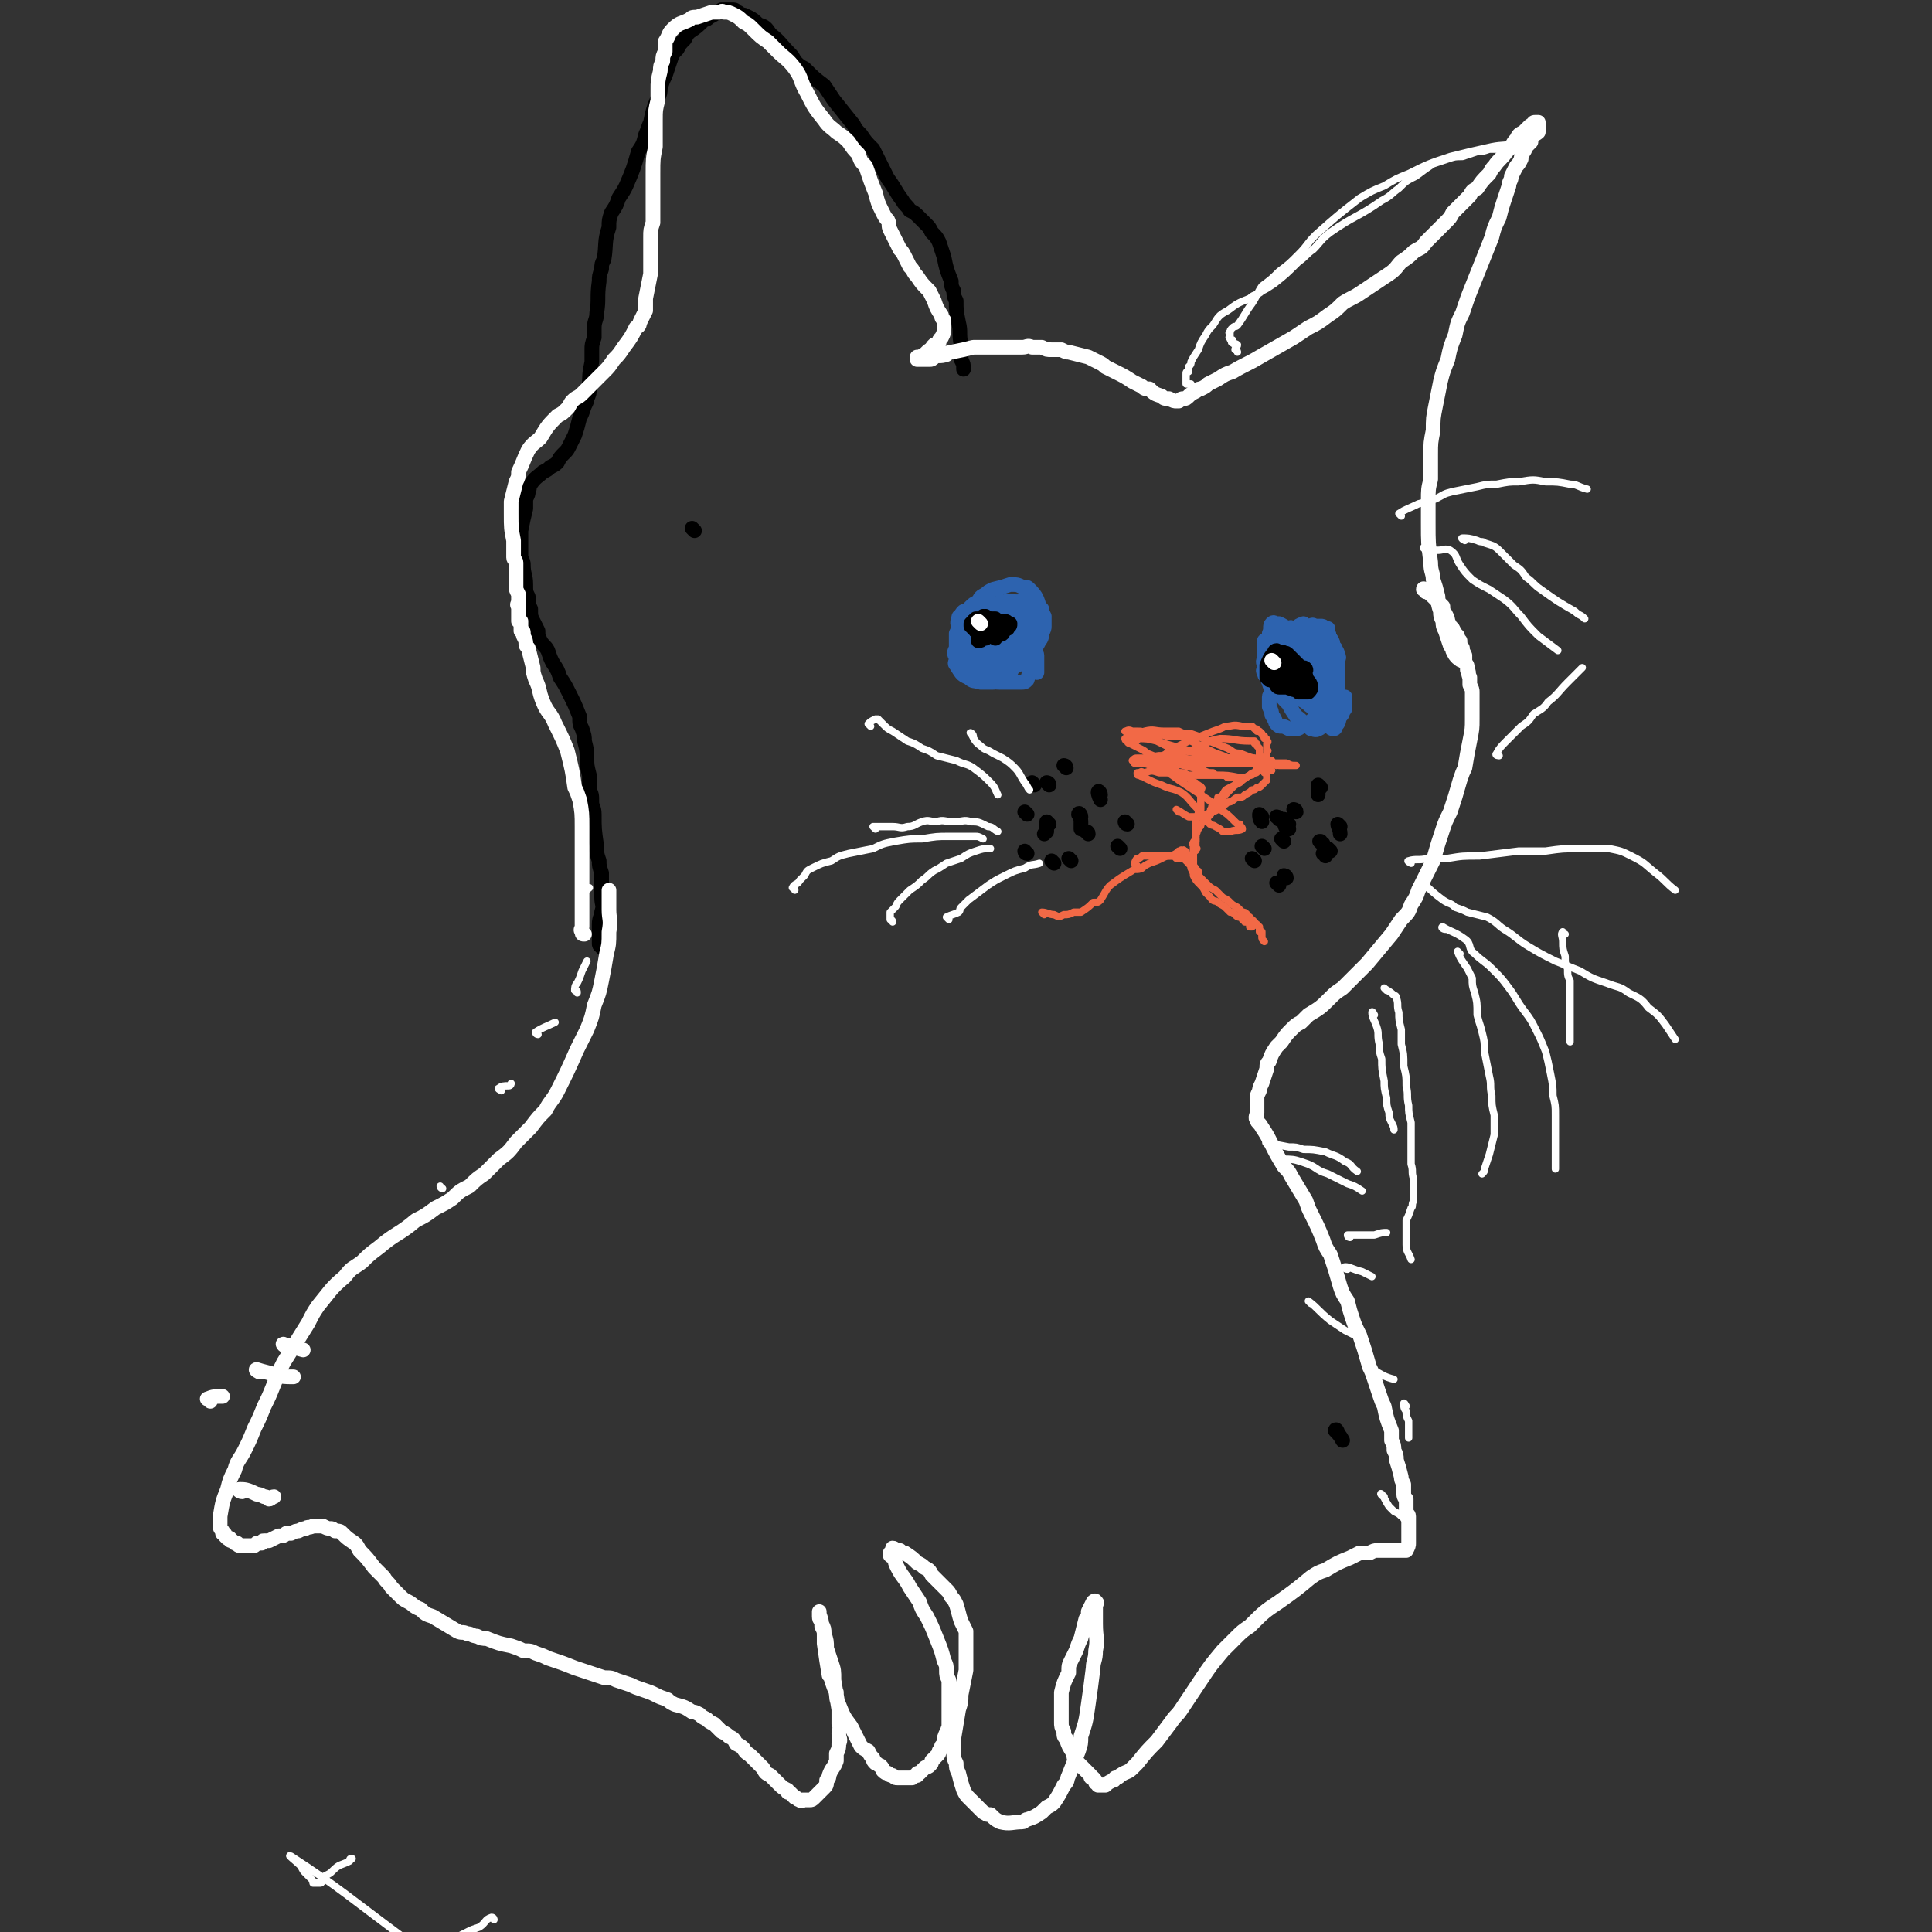 <svg viewBox='0 0 790 790' version='1.1' xmlns='http://www.w3.org/2000/svg' xmlns:xlink='http://www.w3.org/1999/xlink'><rect x="0" y="0" width="790" height="790" fill="#333333" stroke="none"/><g fill='none' stroke='#000000' stroke-width='6' stroke-linecap='round' stroke-linejoin='round'><path d='M547,586c0,-1 -1,-2 -1,-1 1,1 2,2 3,4 '/><path d='M247,388c0,0 -1,0 -1,-1 -1,0 -1,-1 -1,-1 0,-1 0,-1 0,-1 0,-1 0,-1 0,-1 0,-1 0,-1 0,-2 0,-1 0,-1 0,-2 0,-1 0,-1 0,-2 0,-3 1,-3 1,-5 1,-3 0,-3 0,-6 0,-2 0,-2 0,-5 0,-3 0,-3 0,-5 -1,-3 -1,-3 -1,-5 -1,-3 -1,-3 -1,-6 -1,-7 -1,-7 -1,-13 0,-3 -1,-3 -1,-5 0,-3 0,-3 -1,-5 0,-3 0,-3 0,-6 -1,-4 -1,-4 -1,-7 0,-3 0,-3 -1,-7 0,-2 0,-2 -1,-5 -1,-2 -1,-2 -1,-5 -2,-5 -2,-5 -4,-9 -2,-4 -2,-4 -4,-7 -1,-3 -1,-3 -3,-6 -1,-2 -1,-2 -2,-5 -1,-2 -2,-2 -3,-4 -1,-2 -1,-2 -1,-4 -1,-2 -1,-2 -2,-4 -1,-2 -1,-2 -1,-5 -1,-2 -1,-2 -1,-5 -1,-2 -1,-2 -1,-5 0,-4 -1,-4 -1,-8 0,-1 0,-1 -1,-3 0,-2 0,-2 0,-5 0,-1 0,-1 0,-3 0,-2 0,-2 0,-3 1,-5 1,-5 2,-9 0,-2 0,-2 0,-4 1,-2 1,-2 1,-3 1,-2 0,-2 1,-3 2,-3 3,-3 5,-5 2,-1 2,-1 3,-2 2,-1 2,-1 3,-2 1,-2 1,-2 3,-4 1,-1 1,-1 2,-3 1,-2 1,-2 2,-4 1,-3 1,-3 2,-7 1,-2 1,-2 2,-5 1,-2 1,-2 1,-3 1,-2 1,-2 1,-4 0,-6 0,-6 1,-11 0,-3 0,-3 0,-5 0,-2 0,-2 1,-5 0,-2 0,-2 0,-4 0,-3 1,-3 1,-6 1,-6 0,-6 1,-13 0,-2 0,-2 1,-5 0,-2 0,-2 1,-4 1,-6 0,-7 2,-13 0,-3 0,-3 1,-6 2,-3 2,-3 3,-6 2,-3 2,-3 3,-5 3,-7 3,-7 5,-14 2,-3 2,-3 3,-7 1,-2 1,-3 2,-5 1,-5 1,-5 3,-10 1,-2 1,-2 1,-4 1,-3 1,-3 2,-5 1,-3 1,-3 2,-6 1,-3 1,-3 3,-5 1,-2 1,-2 3,-4 1,-2 1,-2 2,-3 3,-2 3,-2 6,-5 1,0 1,0 2,-1 2,-1 2,-1 3,-2 1,0 1,0 2,-1 1,0 1,0 2,0 1,0 1,0 1,0 1,0 1,0 2,0 1,0 1,1 1,1 1,0 1,0 2,1 1,0 1,0 3,1 2,1 2,1 4,3 3,1 3,1 5,4 4,3 4,4 8,8 1,1 1,1 2,3 2,2 2,2 4,3 4,4 4,4 8,7 2,3 2,3 4,6 4,5 4,5 8,10 1,2 1,2 3,4 2,3 2,3 5,6 2,4 2,4 4,8 1,2 1,2 2,4 3,4 3,5 6,9 1,2 2,2 3,4 2,1 2,1 4,3 1,1 1,1 3,3 1,1 1,1 2,3 2,2 2,2 3,4 1,3 1,3 2,6 1,5 1,5 3,10 0,2 0,2 1,4 0,2 0,2 1,4 0,4 0,4 1,9 1,4 0,4 1,9 0,3 0,3 0,6 1,2 1,2 1,4 '/><path d='M284,217c0,0 -1,-1 -1,-1 '/></g>
<g fill='none' stroke='#FFFFFF' stroke-width='6' stroke-linecap='round' stroke-linejoin='round'><path d='M239,382c-1,0 -1,0 -1,-1 -1,-1 0,-1 0,-2 0,0 0,0 0,-1 0,-1 0,-1 0,-3 0,-3 0,-3 0,-5 0,-3 0,-3 0,-6 0,-3 0,-3 0,-6 0,-2 0,-2 0,-5 0,-4 0,-4 0,-7 0,-4 0,-4 0,-8 0,-5 0,-6 -1,-11 -1,-3 -1,-3 -2,-5 -1,-7 -1,-7 -3,-15 -2,-5 -2,-5 -5,-11 -2,-5 -3,-4 -5,-9 -2,-5 -1,-5 -3,-9 -1,-3 -1,-3 -1,-5 -1,-4 -1,-4 -2,-8 -1,-1 -1,-1 -1,-2 0,-1 0,-1 -1,-3 0,0 0,0 0,-1 0,-1 0,-1 -1,-1 0,-1 0,-1 0,-2 0,0 0,0 0,-1 0,0 0,0 0,0 0,0 0,-1 0,-1 -1,0 -1,0 -1,0 0,0 0,0 0,-1 0,0 0,0 0,0 0,-1 0,-1 0,-1 0,-1 0,-1 0,-3 0,-1 0,-1 0,-1 -1,-1 0,-1 0,-2 0,-2 0,-2 0,-3 -1,-2 -1,-2 -1,-3 0,-2 0,-2 0,-3 0,-2 0,-2 0,-3 0,-2 0,-2 0,-4 0,-1 -1,-1 -1,-2 0,-2 0,-2 0,-3 0,-2 0,-2 0,-4 -1,-5 -1,-5 -1,-11 0,-2 0,-2 0,-5 1,-4 1,-4 2,-8 1,-2 1,-2 1,-4 2,-4 2,-5 4,-9 2,-3 3,-3 5,-5 3,-5 3,-5 7,-9 2,-1 2,-1 4,-3 1,-1 1,-2 2,-3 2,-2 2,-1 4,-3 4,-4 4,-4 9,-9 2,-2 2,-2 4,-5 2,-2 2,-2 4,-5 3,-4 3,-4 5,-8 2,-1 1,-1 2,-3 1,-2 1,-2 2,-4 0,-3 0,-3 0,-5 1,-5 1,-5 2,-10 0,-2 0,-2 0,-4 0,-2 0,-2 0,-4 0,-4 0,-4 0,-7 0,-3 0,-3 1,-6 0,-3 0,-3 0,-6 0,-5 0,-5 0,-9 0,-3 0,-3 0,-5 0,-6 0,-6 1,-11 0,-3 0,-3 0,-6 0,-2 0,-2 0,-5 0,-4 0,-4 1,-8 0,-2 0,-2 0,-4 0,-4 0,-4 1,-8 0,-2 0,-2 1,-4 0,-2 0,-2 1,-4 0,-2 0,-2 0,-4 2,-3 1,-3 3,-5 3,-3 3,-2 7,-4 1,-1 1,-1 3,-1 3,-1 3,-1 6,-2 1,0 2,0 3,0 1,0 1,-1 2,0 2,0 2,0 4,1 2,1 2,1 4,3 2,1 2,1 4,3 3,3 3,3 6,5 2,2 2,2 4,4 3,3 4,3 7,7 3,4 2,5 5,10 3,6 3,6 7,11 2,3 3,3 5,5 3,2 3,2 5,4 2,3 2,3 4,5 1,3 1,3 3,5 2,6 2,6 4,11 1,4 1,4 3,8 1,2 1,2 2,3 1,2 0,2 1,4 2,4 2,4 4,8 1,1 1,1 2,3 1,2 1,2 2,4 2,2 1,2 3,4 2,3 2,3 5,6 1,2 1,2 2,4 1,3 1,3 3,6 0,1 0,1 1,2 0,2 0,2 0,3 0,2 0,2 -1,4 -1,1 -1,1 -1,2 -1,1 -1,1 -2,1 -1,1 -1,1 -1,2 -1,0 -1,0 -2,1 -1,1 -1,1 -3,2 0,0 0,0 -1,0 0,1 0,1 0,1 1,0 1,0 2,0 0,0 0,0 1,0 1,0 1,0 2,0 1,0 1,0 2,-1 2,-1 2,0 5,-1 1,-1 1,-1 2,-1 5,-1 5,-1 9,-2 5,0 5,0 9,0 6,0 6,0 11,0 2,0 2,-1 4,0 2,0 2,0 4,0 2,1 2,1 4,1 2,0 2,0 4,0 2,1 2,1 3,1 4,1 4,1 8,2 2,1 2,1 4,2 2,1 2,1 3,2 2,1 2,1 4,2 4,2 4,2 7,4 2,1 2,1 4,2 1,1 1,1 3,1 2,2 2,2 5,3 1,1 1,1 3,1 2,1 2,1 3,1 1,0 1,0 1,0 1,-1 1,-1 2,-1 1,0 1,0 2,-1 1,-1 1,-1 3,-2 1,-1 1,-1 2,-1 2,-1 2,-1 3,-2 2,-1 2,-1 4,-2 3,-2 3,-2 6,-3 5,-3 6,-3 11,-6 7,-4 7,-4 14,-8 3,-2 3,-2 6,-4 4,-2 4,-2 8,-5 3,-2 3,-2 6,-5 3,-2 4,-2 7,-4 6,-4 6,-4 12,-8 3,-2 3,-3 5,-5 3,-2 3,-2 5,-4 3,-2 3,-1 5,-4 4,-4 4,-4 8,-8 2,-2 2,-2 3,-4 2,-2 2,-2 4,-4 1,-1 1,-1 3,-3 1,-2 1,-2 3,-3 2,-3 2,-3 5,-6 1,-2 1,-2 2,-3 2,-3 3,-3 5,-6 1,-1 1,-1 2,-2 1,-2 1,-2 2,-3 1,-2 1,-2 3,-3 1,-1 1,-1 1,-1 1,-1 1,-1 1,-1 1,-1 1,-1 2,-1 0,-1 0,-1 1,-1 0,0 0,0 1,0 0,1 0,1 0,2 0,0 0,0 0,0 0,1 0,1 0,1 0,1 0,1 0,1 -1,1 -2,1 -3,2 0,1 0,1 0,2 -1,1 -1,1 -2,2 -1,1 0,1 -1,2 -1,2 -1,2 -1,3 -1,2 -1,2 -2,3 -1,2 -1,2 -2,4 0,2 -1,2 -1,4 -1,3 -1,3 -2,6 -1,3 -1,3 -2,7 -2,4 -2,4 -3,8 -2,5 -2,5 -4,10 -2,5 -2,5 -4,10 -2,5 -2,5 -4,11 -2,4 -2,4 -3,9 -2,5 -2,5 -3,10 -2,5 -2,5 -3,9 -1,5 -1,5 -2,10 -1,5 -1,5 -1,10 -1,5 -1,5 -1,10 0,5 0,5 0,10 -1,4 -1,4 -1,9 0,5 0,5 0,9 0,8 0,8 1,16 0,4 1,4 1,7 1,3 1,3 2,7 0,3 0,3 1,6 0,2 0,2 1,4 0,2 0,2 1,4 1,3 1,3 2,6 1,1 1,1 1,2 1,2 1,2 2,3 0,0 0,0 1,0 0,1 0,1 1,1 0,0 0,0 0,0 0,0 0,-1 0,-1 '/><path d='M583,242c0,0 -1,-2 -1,-1 2,1 3,2 6,5 1,1 1,1 2,2 0,2 0,2 1,3 1,2 1,2 1,3 1,2 1,2 2,3 1,2 1,2 2,3 0,1 0,1 1,2 0,2 0,2 1,3 0,1 0,1 1,3 0,1 0,1 0,3 1,1 1,1 1,3 1,1 0,1 1,3 0,2 0,2 0,3 1,2 1,2 1,3 0,2 0,2 0,4 0,4 0,4 0,7 0,4 0,4 -1,9 -1,5 -1,5 -2,11 -1,2 -1,2 -2,5 -2,7 -2,7 -4,13 -2,4 -2,4 -3,7 -2,6 -2,6 -4,13 -3,6 -3,6 -6,12 -1,3 -1,3 -3,6 -1,3 -1,3 -4,6 -2,3 -2,3 -4,6 -5,6 -5,6 -10,12 -5,5 -5,5 -10,10 -3,2 -3,2 -5,4 -4,4 -4,4 -9,7 -2,2 -2,2 -3,3 -2,1 -2,1 -4,3 -2,2 -2,2 -4,5 -1,1 -1,1 -2,2 -2,3 -2,3 -3,6 -1,1 -1,1 -1,3 -1,3 -1,3 -2,6 -1,2 -1,2 -1,3 -1,2 -1,2 -1,3 0,3 0,3 0,6 0,1 -1,2 0,3 0,1 1,1 2,3 2,3 2,3 4,7 2,4 2,4 5,9 2,2 2,2 3,4 3,5 3,5 6,10 1,3 1,3 2,5 3,6 3,6 5,11 1,3 1,3 3,6 2,6 2,6 4,13 1,3 1,3 3,6 1,4 1,4 2,7 1,3 1,3 3,7 2,6 2,6 4,13 1,2 1,2 2,5 1,3 1,3 2,6 1,3 1,3 2,5 1,5 1,5 3,10 0,2 0,2 0,4 1,2 1,2 1,4 1,2 1,2 1,4 1,3 1,3 2,7 0,1 0,1 1,3 0,2 0,2 0,3 0,2 0,2 1,3 0,2 0,2 0,5 0,1 1,1 1,2 0,1 0,1 0,2 0,1 0,1 0,2 0,2 0,2 0,4 0,1 0,1 0,3 0,1 0,1 -1,3 -1,0 -1,0 -2,0 -2,0 -2,0 -4,0 -3,0 -3,0 -6,0 -1,0 -1,0 -3,1 -2,0 -2,0 -4,0 -2,1 -2,1 -4,2 -5,2 -5,2 -10,5 -3,1 -3,1 -6,3 -6,5 -6,5 -13,10 -6,4 -6,4 -12,10 -3,2 -3,2 -6,5 -2,2 -2,2 -5,5 -5,6 -5,6 -9,12 -2,3 -2,3 -4,6 -2,3 -2,3 -4,6 -2,3 -2,2 -4,5 -3,4 -3,4 -6,8 -4,4 -4,4 -8,9 -1,1 -1,1 -2,2 -2,2 -2,1 -5,3 -1,1 -1,1 -2,1 -1,1 0,1 -1,1 -2,1 -2,1 -3,2 -1,0 -1,0 -2,0 0,0 0,0 -1,0 0,-1 0,-1 -1,-1 0,-1 0,-1 -1,-2 -1,0 -1,0 -1,-1 -1,-1 -1,-1 -2,-2 -2,-2 -2,-2 -4,-4 -1,-1 -1,-2 -1,-3 -2,-3 -2,-3 -3,-6 -1,-1 -1,-1 -1,-3 -1,-2 -1,-2 -1,-4 0,-4 0,-4 0,-8 0,-2 0,-2 0,-4 1,-4 1,-4 3,-8 0,-3 0,-3 1,-5 1,-2 1,-2 2,-4 1,-3 1,-3 2,-5 1,-4 1,-4 2,-8 1,-1 1,-1 1,-3 1,-2 1,-2 2,-4 0,0 1,-1 1,0 1,0 0,1 0,2 0,3 0,3 0,7 0,6 1,6 0,11 0,4 -1,4 -1,7 -1,8 -1,8 -2,15 -1,7 -1,7 -3,13 0,3 0,3 -1,6 -2,5 -2,5 -4,10 -1,2 0,2 -2,4 -2,4 -2,4 -4,7 -1,1 -1,1 -3,2 -1,1 -1,1 -2,2 -3,2 -3,2 -6,3 -1,0 -1,1 -2,1 -4,0 -5,1 -9,0 -2,-1 -2,-1 -4,-3 -2,0 -1,0 -3,-1 -1,-1 -1,-1 -2,-2 -2,-2 -2,-2 -4,-4 -1,-1 -1,-1 -2,-3 -1,-3 -1,-3 -2,-7 -1,-2 -1,-2 -1,-4 -1,-2 -1,-2 -1,-5 0,-2 0,-2 0,-5 1,-6 1,-6 2,-12 1,-3 1,-3 1,-6 1,-5 1,-5 2,-10 0,-2 0,-2 0,-5 0,-3 0,-3 0,-7 0,-2 0,-2 0,-4 -1,-2 -1,-2 -2,-4 -1,-3 -1,-4 -2,-7 -1,-2 -1,-2 -2,-3 -1,-2 -1,-2 -2,-3 -3,-3 -3,-3 -6,-6 -1,-2 -1,-2 -3,-3 -1,-1 -1,-1 -3,-2 -2,-2 -2,-2 -5,-4 -1,0 -1,0 -2,-1 -1,0 -1,0 -2,0 0,0 0,-1 -1,-1 0,1 0,1 -1,2 0,0 0,0 0,1 1,1 1,0 2,1 0,2 0,2 1,4 2,4 3,4 5,8 2,3 2,3 4,6 1,3 1,3 3,6 2,4 2,4 4,9 2,5 2,5 3,9 1,2 1,2 1,4 0,2 0,2 1,4 0,2 0,2 0,4 0,4 0,4 0,8 0,2 0,2 0,3 0,2 0,2 0,4 -1,3 -1,2 -2,5 0,2 0,2 -1,3 0,1 0,1 -1,2 0,1 0,1 -1,2 -1,1 -1,1 -2,2 0,1 0,1 -1,2 -1,1 -1,0 -2,1 -1,1 -1,1 -2,2 -1,0 -1,0 -1,1 -1,0 -1,0 -2,1 -1,0 -1,0 -1,0 -2,0 -2,0 -3,0 -1,0 -1,0 -2,0 -1,0 -1,0 -2,-1 -1,0 -1,0 -2,-1 -1,0 -1,0 -2,-1 0,-1 0,-1 -1,-2 -1,0 -1,-1 -2,-1 -1,-1 -1,-1 -1,-2 -1,-1 -1,-1 -2,-3 -2,-1 -2,-1 -3,-2 -1,-2 -1,-2 -2,-4 -1,-2 -1,-2 -2,-4 -3,-4 -3,-4 -5,-9 -1,-2 -1,-3 -1,-5 -1,-2 -1,-2 -2,-5 0,-1 0,-1 -1,-2 -1,-6 -1,-6 -2,-13 0,-1 0,-1 0,-3 0,-2 0,-2 -1,-4 0,-2 0,-2 -1,-5 0,0 0,0 0,-1 0,0 0,0 0,0 0,0 0,0 0,1 0,0 0,0 0,1 0,2 1,1 1,3 1,2 1,2 1,4 1,3 1,3 1,6 1,3 1,3 2,6 1,3 1,3 1,7 1,6 1,6 2,12 0,3 0,3 0,6 1,2 0,2 0,4 0,2 1,2 0,4 0,2 0,2 -1,4 0,2 0,2 0,3 -1,3 -2,3 -3,6 0,1 0,1 -1,2 0,2 0,2 -1,3 -1,1 -1,1 -2,2 0,0 0,0 -1,1 -1,1 -1,1 -1,1 -1,1 -1,1 -2,1 -1,0 -1,0 -3,0 0,0 0,1 -1,0 -1,0 -1,-1 -2,-1 -1,-1 -1,-1 -2,-2 -1,0 -1,0 -1,-1 -2,-1 -2,-1 -3,-2 -1,-1 -1,-1 -2,-2 -1,-1 -1,-1 -2,-2 -2,-1 -2,-1 -3,-3 -1,-1 -1,-1 -2,-2 -2,-2 -2,-2 -3,-3 -1,-1 -2,-1 -3,-3 -1,-1 -1,-1 -3,-2 -1,-2 -1,-2 -3,-3 -1,-1 -1,-1 -3,-2 -2,-2 -2,-2 -3,-3 -2,-1 -2,-1 -3,-2 -2,-1 -2,-1 -3,-2 -2,-1 -2,-1 -3,-1 -3,-2 -3,-2 -7,-3 -2,-1 -2,-1 -3,-2 -3,-1 -3,-1 -5,-2 -2,-1 -2,-1 -5,-2 -3,-1 -3,-1 -5,-2 -3,-1 -3,-1 -6,-2 -2,-1 -2,-1 -5,-1 -3,-1 -3,-1 -6,-2 -3,-1 -3,-1 -6,-2 -5,-2 -5,-2 -11,-4 -2,-1 -2,-1 -5,-2 -2,-1 -2,-1 -5,-1 -2,-1 -2,-1 -5,-2 -5,-1 -5,-1 -10,-3 -2,0 -2,0 -4,-1 -2,0 -2,-1 -4,-1 -2,-1 -2,0 -4,-1 -5,-3 -5,-3 -10,-6 -3,-1 -3,-1 -5,-3 -3,-1 -3,-2 -5,-3 -2,-1 -2,-1 -4,-3 -1,-1 -1,-1 -3,-3 -1,-2 -2,-2 -3,-4 -2,-2 -2,-2 -4,-4 -3,-4 -3,-4 -6,-7 -1,-2 -1,-2 -2,-3 -3,-2 -3,-2 -5,-4 -1,-1 -1,-1 -3,-1 -1,-1 -1,-1 -2,-1 -1,0 -1,0 -3,-1 -1,0 -1,0 -2,0 -1,0 -1,0 -2,0 -2,1 -2,0 -3,1 -1,0 -1,0 -3,1 -1,0 -1,0 -3,1 -1,0 -1,0 -2,0 -1,1 -1,1 -3,1 -2,1 -2,1 -4,2 -1,0 -1,0 -2,0 -1,0 0,0 -1,1 -1,0 -1,0 -2,0 0,0 0,0 -1,1 0,0 0,0 0,0 0,0 0,0 -1,0 0,0 0,0 0,0 0,0 0,0 -1,0 0,0 0,0 0,0 0,0 0,0 -1,0 0,0 0,0 0,0 -1,0 -1,0 -1,0 0,0 0,0 -1,0 -1,0 -1,0 -1,0 -1,0 -1,-1 -1,-1 -1,0 -1,0 -1,0 -1,-1 -1,-1 -1,-1 -1,0 -1,0 -1,-1 -1,0 -1,0 -1,0 -1,-1 -1,-1 -1,-1 0,-1 0,-1 -1,-1 0,-1 0,-1 0,-1 -1,-1 -1,-1 -1,-2 0,0 0,0 0,-1 0,0 0,0 0,-1 0,-1 0,-1 0,-2 1,-6 1,-6 3,-11 1,-4 1,-4 3,-8 1,-4 2,-4 4,-8 2,-4 2,-4 4,-9 2,-4 2,-4 4,-9 2,-4 2,-4 4,-9 2,-5 2,-5 4,-9 5,-8 5,-8 10,-16 2,-4 2,-4 4,-7 5,-6 5,-7 11,-12 3,-4 3,-3 7,-6 3,-3 3,-3 7,-6 7,-6 8,-5 15,-11 4,-2 4,-2 8,-5 4,-2 4,-2 7,-4 3,-3 3,-3 7,-5 3,-3 3,-3 6,-5 3,-3 3,-3 6,-6 4,-3 4,-3 7,-7 3,-3 3,-3 6,-6 3,-4 3,-4 6,-7 2,-4 3,-4 5,-8 4,-8 4,-8 8,-17 2,-4 2,-4 4,-8 2,-5 2,-5 3,-10 2,-5 2,-5 3,-10 1,-5 1,-5 2,-11 1,-4 1,-4 1,-9 1,-5 0,-5 0,-9 0,-4 0,-4 0,-8 '/><path d='M99,610c-1,0 -2,-1 -1,-1 2,0 3,0 7,2 1,0 1,0 3,1 1,0 1,0 2,1 1,0 1,-1 2,-1 '/><path d='M86,573c0,-1 -2,-1 -1,-1 2,-1 3,-1 6,-1 '/><path d='M106,561c0,0 -2,-1 -1,-1 3,1 4,1 7,2 4,1 4,1 8,1 '/><path d='M117,551c0,-1 -2,-2 -1,-1 3,0 4,1 8,2 '/></g>
<g fill='none' stroke='#2D63AF' stroke-width='6' stroke-linecap='round' stroke-linejoin='round'><path d='M413,251c0,0 0,-1 -1,-1 -2,-1 -3,0 -5,-1 -1,0 -1,0 -2,0 -1,0 -1,0 -2,0 -1,0 -1,0 -2,0 -1,0 -1,0 -1,0 -1,0 -1,0 -1,0 -1,0 -1,1 -1,1 -1,0 -1,0 -1,0 0,1 0,1 -1,1 0,0 0,0 0,1 0,0 0,0 0,0 -1,0 0,0 0,1 0,0 0,0 0,0 0,0 -1,0 0,1 0,0 0,0 0,0 1,1 1,1 2,1 0,1 0,1 0,1 1,1 1,1 2,1 1,1 1,1 2,1 1,1 1,0 2,1 1,0 1,0 3,1 1,0 1,0 2,0 1,0 1,0 2,0 2,0 2,0 4,0 1,0 1,0 1,0 1,0 1,-1 2,-1 0,-1 0,-1 1,-1 0,0 0,0 1,-1 0,-1 0,-1 0,-1 0,-1 0,-1 0,-1 0,-1 0,-1 -1,-2 0,0 0,0 -1,-1 -1,0 -1,0 -2,0 -3,-1 -3,-1 -6,-1 -2,-1 -2,-1 -3,-1 -2,0 -2,0 -3,0 -2,0 -2,0 -3,0 -1,0 -1,0 -2,0 -1,0 -1,1 -3,1 0,0 0,0 -1,1 0,0 0,0 0,1 -1,0 -1,0 -1,1 0,1 0,1 0,2 0,2 0,2 0,4 0,4 -1,4 0,7 0,2 1,2 2,3 2,2 2,3 4,4 1,1 2,1 3,1 2,1 2,2 4,1 3,0 3,-1 5,-2 2,-1 2,-1 2,-2 2,-2 2,-2 4,-5 1,-1 1,-1 1,-2 0,-1 0,-1 1,-2 0,-2 1,-2 0,-4 0,-2 0,-2 -1,-3 -1,-1 -1,-1 -2,-1 -2,-1 -2,-1 -3,-2 -2,0 -2,0 -4,-1 -2,0 -2,0 -3,-1 -2,0 -2,0 -3,0 -3,-1 -3,-1 -5,-1 -1,-1 -1,-1 -2,-1 -1,0 -1,0 -1,0 -1,1 -1,1 -2,1 -1,1 -1,1 -1,2 -1,0 -1,0 -1,1 -1,2 0,2 0,5 0,2 0,2 0,5 0,2 -1,2 0,4 0,2 0,2 2,3 1,2 0,2 2,3 4,3 4,3 9,5 2,1 2,1 5,1 4,0 4,0 7,0 2,0 2,0 3,-1 1,-3 1,-3 2,-7 1,-1 0,-1 1,-3 0,-2 0,-2 0,-3 -1,-3 -1,-3 -3,-5 -1,-2 -2,-2 -3,-2 -2,-1 -2,-1 -5,-2 -1,-1 -1,-1 -3,-1 -4,-1 -4,-1 -7,-1 -1,-1 -1,-1 -2,-1 -1,0 -1,0 -2,0 -1,0 -2,0 -2,0 -2,1 -2,2 -3,3 -1,1 -1,1 -1,2 -1,3 -1,3 -1,7 0,1 0,1 0,2 0,3 0,3 1,5 1,1 1,1 2,2 0,1 0,1 1,1 2,0 2,1 3,0 4,-1 4,-2 7,-4 1,-2 1,-2 2,-3 1,-2 1,-2 1,-4 1,-1 1,-1 0,-3 0,-1 0,-1 0,-2 -2,-2 -3,-2 -5,-4 -1,0 -1,0 -2,-1 -1,-1 -1,-1 -2,-1 -1,0 -1,0 -2,0 -1,0 -1,0 -1,-1 -1,0 -1,0 -2,0 0,0 0,0 0,0 -1,1 -1,1 -1,2 0,0 0,0 0,1 0,1 0,1 0,1 1,1 1,1 2,2 1,1 1,1 2,2 1,0 1,0 3,0 2,0 2,0 4,0 1,0 1,-1 3,-1 2,-1 2,-1 4,-2 1,0 1,0 2,-1 2,-1 2,-1 3,-2 1,-1 1,-1 3,-2 0,-1 0,-1 0,-1 0,-1 0,-1 0,-1 0,0 0,0 0,0 -2,-1 -2,0 -3,-1 -2,0 -2,0 -3,0 -2,0 -2,0 -4,0 -2,1 -2,1 -3,1 -1,1 -2,1 -3,1 -1,0 -1,0 -1,1 -1,0 -1,0 -2,1 0,2 -1,3 0,5 0,1 1,1 2,2 2,2 2,2 4,3 3,0 3,0 6,0 2,0 2,-1 3,-1 1,-1 1,-1 2,-2 1,-1 1,-1 2,-2 1,-1 1,-1 1,-2 1,-1 1,-1 1,-2 0,-1 0,-1 0,-2 0,-1 0,-1 0,-2 0,-1 0,-1 -1,-1 -1,-1 -2,-1 -4,-1 -2,-1 -2,0 -4,0 -1,0 -1,0 -3,0 -1,0 -1,1 -2,1 -2,1 -2,0 -3,1 0,0 -1,0 -1,1 0,0 -1,0 -1,1 0,1 0,1 0,1 1,1 1,1 2,1 3,2 3,2 7,3 1,0 1,0 3,0 1,0 1,0 3,0 1,0 1,0 2,0 1,-1 1,-1 3,-1 1,-1 1,-1 1,-1 1,-1 1,-1 2,-2 0,0 0,0 1,-1 0,-1 0,-1 0,-2 0,0 0,-1 0,-1 -2,-2 -2,-2 -4,-3 0,-1 -1,0 -2,0 -1,0 -1,-1 -3,0 -2,0 -2,0 -4,1 -1,0 -1,0 -3,1 -2,0 -2,0 -3,1 -3,1 -3,1 -5,2 -1,1 -1,1 -1,1 -1,1 -1,1 -1,2 -1,1 -1,2 -1,3 0,2 0,2 1,3 1,2 1,2 2,3 2,2 2,1 4,2 2,1 2,1 4,1 2,1 2,1 3,0 2,0 2,0 3,-1 1,-1 1,-1 2,-2 1,-1 1,-1 2,-2 0,-1 1,-1 1,-3 1,-2 1,-2 1,-4 0,-1 0,-1 -1,-2 -1,-1 0,-1 -2,-2 -3,-2 -3,-1 -7,-3 -2,0 -2,0 -4,0 -2,0 -2,0 -4,0 -1,0 -1,-1 -3,0 -1,0 -1,0 -2,1 -2,1 -2,1 -4,2 -1,1 -1,1 -1,1 -1,2 -1,2 -1,4 0,2 0,2 0,3 1,2 1,3 3,4 2,3 2,2 5,4 3,2 3,2 5,3 5,2 5,3 10,3 2,-1 2,-2 4,-3 1,-2 1,-2 3,-4 1,-1 1,-1 2,-3 1,-1 1,-2 1,-3 1,-2 1,-2 1,-3 0,-2 0,-2 0,-4 -1,-2 -1,-2 -2,-4 -1,-3 -1,-4 -4,-7 -1,-1 -1,-1 -3,-1 -2,-1 -2,-1 -5,-1 -3,1 -3,1 -7,2 -2,1 -2,1 -3,2 -2,1 -2,1 -3,3 -2,1 -2,1 -3,2 -1,1 -1,1 -2,2 -1,2 -2,2 -2,4 -1,3 -1,3 -2,5 0,3 0,3 0,6 -1,2 -1,2 0,4 0,2 -1,2 0,3 2,3 2,4 5,5 2,2 2,1 5,2 2,0 2,0 4,0 2,0 3,0 4,-1 2,-1 2,-1 4,-3 1,-1 1,-2 2,-4 1,-1 1,-1 2,-3 1,-4 1,-4 2,-7 0,-1 0,-1 0,-2 -1,-1 -1,-1 -2,-2 -2,-1 -2,-1 -4,-1 -2,-1 -2,-1 -4,-1 -2,-1 -2,-1 -3,-1 -2,0 -2,0 -3,0 -1,-1 -1,-1 -2,-1 -1,0 -1,0 -2,0 -1,0 -1,0 -2,0 0,0 0,0 -1,1 -1,0 -1,0 -1,1 0,1 0,1 -1,2 0,1 0,2 0,2 2,2 3,3 6,4 2,0 2,0 4,0 2,0 3,0 5,0 1,-1 1,-1 3,-2 3,-1 3,-1 5,-3 1,-1 1,-1 2,-2 1,-1 1,-1 1,-2 0,0 0,-1 0,-2 1,-1 1,-1 1,-2 -1,-1 -2,-2 -3,-3 -1,-1 -2,-1 -3,-1 -2,0 -2,0 -4,0 -2,0 -2,0 -3,1 -2,0 -2,0 -3,1 -1,0 -1,0 -2,1 -1,0 -1,0 -2,1 0,1 0,1 -1,1 0,1 0,1 0,2 0,0 -1,1 0,1 3,2 3,2 7,3 1,1 1,1 3,1 2,0 2,0 3,0 1,0 1,0 2,0 1,0 1,0 2,-1 1,0 1,0 1,-1 1,0 1,0 1,-1 0,0 0,-1 0,-1 0,-1 0,-1 0,-2 -1,-2 -1,-2 -3,-3 0,-1 0,-1 -1,-1 -1,-1 -1,-1 -2,-1 -1,0 -1,0 -3,0 -1,1 -1,1 -3,1 -1,1 -1,1 -2,1 -1,1 -1,1 -2,1 -1,1 -1,1 -1,2 -1,1 -1,1 -1,2 1,2 2,1 3,2 1,1 1,1 3,1 1,1 1,1 2,1 2,0 2,1 3,1 1,0 1,-1 2,-1 1,0 1,0 1,0 '/><path d='M405,250c0,0 -1,-1 -1,-1 1,0 2,0 4,0 2,1 2,1 3,1 1,1 2,1 3,1 1,0 1,0 2,1 0,0 0,0 1,0 1,1 1,0 2,1 1,1 1,1 1,2 1,1 1,1 1,2 1,2 1,2 1,3 1,1 1,1 1,3 0,1 0,1 0,2 0,2 1,2 1,3 0,1 0,1 0,2 0,1 0,1 0,1 0,1 0,1 0,2 0,0 0,0 0,1 0,0 0,0 0,0 0,0 0,0 0,1 0,0 0,0 0,0 0,0 0,0 0,0 0,-1 0,-1 0,-2 0,-1 -1,0 -2,-1 0,0 0,-1 0,-1 -1,-1 -1,-1 -2,-1 -1,-1 -1,-1 -2,-1 -1,-1 -1,-1 -3,-2 -2,0 -2,0 -4,-1 -1,0 -1,0 -3,0 -1,-1 -1,-1 -3,-1 -1,0 -1,0 -2,0 -2,0 -2,-1 -3,0 -1,0 -1,0 -1,1 -1,1 0,1 -1,2 0,1 0,1 0,2 1,1 1,1 2,2 1,0 1,1 3,1 3,1 3,2 6,2 2,0 2,0 3,-1 1,0 1,-1 3,-2 1,-1 1,-1 2,-2 2,-3 2,-3 3,-6 1,-1 1,-1 1,-2 1,-1 1,-1 1,-2 0,-1 0,-1 0,-2 0,-2 0,-2 -1,-3 -1,-1 -2,0 -3,-1 -2,0 -2,0 -4,-1 -4,0 -4,0 -7,-1 -2,0 -2,0 -3,0 -1,0 -1,0 -2,0 -2,1 -2,1 -3,2 -1,0 -1,0 -2,1 0,1 0,1 0,2 0,2 0,2 0,3 -1,2 -1,3 0,5 0,1 0,1 1,1 0,0 1,0 1,0 1,-1 1,-1 2,-2 0,-1 1,-1 1,-2 1,-2 1,-2 1,-4 0,0 0,0 0,-1 0,-1 0,-1 0,-2 0,0 0,0 0,-1 0,0 0,0 0,-1 0,0 0,0 0,-1 0,0 0,0 1,-1 1,0 1,0 2,-1 1,0 1,0 2,0 1,-1 1,-1 2,-1 2,0 2,0 3,0 '/><path d='M534,256c-1,0 -1,-1 -1,-1 -3,1 -3,2 -5,4 -1,1 -1,1 -1,3 0,1 0,2 0,4 0,1 -1,2 0,3 0,2 1,2 2,3 1,2 1,2 2,3 2,1 2,1 3,3 1,1 1,1 3,2 1,1 1,0 2,1 1,0 1,0 2,1 0,0 0,0 1,0 0,1 0,1 1,1 0,-1 0,-1 0,-1 0,-1 0,-1 0,-2 0,-1 -1,-1 -1,-1 -3,-4 -3,-4 -6,-8 -2,-1 -2,-1 -4,-3 -3,-2 -3,-2 -6,-4 -1,-1 -1,0 -2,-1 -1,0 -1,0 -2,0 -1,1 -1,2 -2,4 -1,1 0,1 0,3 0,1 -1,1 -1,2 0,2 0,2 0,3 0,1 0,1 0,2 2,2 3,2 5,3 1,1 1,0 3,1 1,0 1,0 3,0 1,1 1,1 2,1 1,-1 2,-1 2,-1 1,-1 1,-1 2,-2 0,-1 0,-1 0,-2 0,-2 0,-2 0,-4 -1,-2 -2,-2 -3,-3 -1,-2 -1,-2 -3,-3 -1,-1 -1,-1 -3,-2 -1,0 -1,-1 -2,-1 -2,1 -2,1 -3,3 -1,1 -1,1 -1,3 0,1 0,1 0,2 0,2 -1,2 0,3 1,2 2,2 4,4 1,1 2,1 3,2 2,0 2,1 3,1 2,0 2,0 3,1 1,0 1,0 3,0 1,0 1,0 2,0 1,0 1,0 1,-1 1,-1 1,-1 2,-2 0,-4 0,-4 1,-8 0,-2 0,-2 0,-4 -1,-2 -1,-2 -2,-4 -1,-1 -2,-2 -3,-2 -3,-2 -4,-2 -7,-3 -1,0 -2,0 -3,1 -2,4 -2,4 -4,8 0,2 -1,2 -1,3 0,2 0,2 0,4 0,1 0,1 0,3 1,1 2,1 3,2 2,1 2,1 3,2 3,1 3,1 6,1 1,1 1,1 2,0 0,0 0,1 1,0 0,0 1,-1 1,-2 0,-3 0,-3 0,-6 -1,-2 -1,-2 -2,-4 -3,-3 -3,-3 -7,-6 -1,-1 -1,-1 -2,-1 -1,-1 -2,-2 -2,-1 -2,1 -2,2 -4,4 0,1 0,1 0,2 -1,3 -2,4 0,6 1,2 3,2 6,4 2,0 2,0 3,1 2,0 2,0 3,1 1,0 1,0 2,0 1,0 1,1 1,0 2,-2 2,-2 2,-5 1,-2 1,-2 1,-5 0,-2 0,-2 0,-4 -1,-1 -1,-1 -2,-3 -1,-1 -1,-1 -2,-2 -1,-1 -1,-1 -2,-2 -1,0 -1,0 -2,0 -2,1 -2,1 -3,3 -1,1 -1,2 -1,4 0,1 0,1 0,3 1,3 1,3 3,5 1,1 1,1 2,2 1,1 1,1 2,2 1,0 1,0 2,1 1,0 1,0 2,0 1,-1 1,-1 2,-2 1,-2 0,-2 1,-4 0,-3 0,-3 0,-5 -1,-1 0,-2 -1,-3 -1,-2 -1,-2 -3,-3 -3,-2 -3,-2 -6,-3 -2,0 -2,-1 -3,0 -2,0 -2,1 -2,2 -2,1 -2,1 -2,3 -1,2 -1,2 -1,4 -1,3 -1,3 -1,6 0,1 1,1 2,2 2,2 3,2 6,3 1,1 1,1 2,1 1,0 1,0 2,1 1,0 1,0 2,0 1,-1 1,-1 2,-2 0,-1 0,-1 0,-3 0,-2 1,-2 0,-4 0,-2 1,-2 0,-3 -1,-2 -1,-2 -3,-3 -3,-1 -3,-2 -6,-2 -1,0 -2,1 -2,2 -2,1 -1,1 -2,3 -1,1 -1,1 -2,3 0,2 -1,2 0,5 0,1 0,1 1,2 1,2 1,2 3,3 1,1 1,1 2,2 1,0 1,0 2,1 1,0 1,0 2,0 1,0 1,1 2,0 2,-1 3,-1 4,-3 1,-3 0,-3 1,-6 0,-3 0,-3 1,-5 0,-3 0,-3 0,-5 0,-1 0,-1 0,-3 -1,-2 -1,-2 -2,-3 -2,-1 -2,-2 -4,-2 -4,-1 -5,-1 -8,-1 -2,0 -1,1 -2,2 -1,3 -1,2 -2,5 -1,1 -1,1 -1,3 -1,1 -1,1 -1,3 0,2 0,2 0,3 0,2 1,2 1,3 1,1 2,1 3,2 1,1 1,1 3,2 3,1 3,1 6,3 2,0 2,0 3,0 1,0 1,0 2,0 0,0 1,0 1,0 1,-2 1,-2 2,-4 0,0 0,0 0,0 0,-3 0,-3 0,-6 0,-2 0,-2 -1,-4 0,-2 0,-2 -1,-4 -1,-1 -1,-1 -3,-2 -1,-1 -1,-1 -3,-2 -2,-1 -2,-1 -4,-1 -1,0 -1,0 -2,0 0,0 0,0 -1,1 -1,1 -1,0 -1,2 -1,1 -1,1 -2,3 0,1 0,2 0,3 1,2 1,2 3,4 1,1 1,0 3,1 2,2 2,2 5,3 1,1 1,1 2,1 1,0 2,1 2,0 1,0 0,-1 1,-3 0,-2 0,-2 0,-3 -1,-2 -1,-2 -1,-4 -1,-1 -1,-1 -2,-2 -1,-1 -1,-2 -2,-2 -1,-1 -2,0 -3,0 -1,-1 -1,0 -2,0 '/><path d='M537,264c0,0 0,-1 -1,-1 -2,2 -3,2 -5,5 -1,1 0,1 -1,3 0,1 0,1 0,2 0,2 -1,2 0,3 0,1 1,1 2,2 1,1 1,1 2,2 1,1 1,1 2,1 1,1 1,1 2,2 1,0 1,0 2,1 1,0 1,0 2,0 0,1 0,1 1,1 1,0 1,0 1,0 1,-1 1,-1 1,-1 1,-1 1,-1 1,-1 0,-1 0,-1 0,-2 0,-2 1,-2 0,-3 0,-3 0,-3 -1,-5 -1,-2 -1,-2 -3,-4 -2,-3 -2,-3 -4,-5 -3,-1 -3,-1 -5,-3 -2,-1 -2,-1 -4,-3 -1,-1 -1,-1 -3,-1 -1,-1 -1,-1 -3,-2 0,0 0,0 -1,0 -1,0 -1,-1 -2,0 -1,1 0,2 -1,4 0,2 0,2 0,5 0,3 0,3 0,6 0,2 0,2 1,5 1,3 1,3 3,6 1,4 1,4 4,7 1,2 1,2 3,5 2,1 2,2 4,3 1,1 1,1 2,2 1,0 2,1 3,0 1,0 1,-1 2,-2 1,-1 1,-1 1,-2 1,-2 1,-2 2,-3 0,-2 1,-2 1,-3 0,-7 0,-7 0,-13 0,-3 0,-3 0,-5 0,-3 1,-3 0,-5 0,-2 0,-2 -1,-4 -1,-1 0,-1 -1,-2 0,-1 0,-1 -1,-2 -1,-1 -1,-1 -2,-1 -1,0 -1,0 -2,0 -1,0 -1,-1 -2,0 -3,3 -3,4 -5,8 -1,2 0,2 0,4 -1,2 -1,2 0,4 0,2 1,2 2,3 2,2 2,2 3,3 1,1 1,1 2,2 1,1 1,1 2,2 1,0 1,0 2,0 1,1 1,1 2,1 0,-1 1,-1 1,-1 1,-2 1,-2 1,-4 0,-1 0,-1 0,-3 0,-2 0,-2 0,-3 0,-1 -1,-1 -2,-2 0,0 0,-1 -1,-1 -1,1 -1,1 -1,2 -1,1 -1,1 -2,2 -2,1 -2,1 -3,2 -1,1 -1,1 -1,2 0,1 0,1 0,2 0,1 -1,1 0,2 0,1 1,0 2,1 1,1 1,1 1,1 1,1 1,1 2,1 0,0 0,0 1,0 1,0 1,1 1,0 1,0 1,-1 1,-2 0,-3 0,-3 0,-7 0,-2 1,-2 0,-4 0,-2 0,-2 -1,-4 -1,-2 -1,-2 -2,-4 -2,-1 -2,-1 -4,-2 -1,-1 -2,-1 -4,-2 -1,0 -1,0 -3,-1 -2,0 -2,0 -3,0 -2,1 -2,1 -3,2 -1,1 -1,1 -1,3 -1,3 -2,4 -1,7 0,3 2,2 4,4 1,1 1,1 3,2 2,1 2,1 4,2 3,0 3,1 5,1 2,-1 2,-1 2,-3 1,-1 1,-2 2,-3 0,-2 0,-2 1,-4 0,-2 0,-2 0,-3 0,-2 0,-2 0,-3 -1,-1 0,-2 -1,-2 -1,-2 -1,-1 -3,-2 -1,-1 -1,-1 -3,-1 -2,-1 -2,-1 -4,-1 -1,0 -1,0 -3,0 -1,0 -1,-1 -2,0 -1,1 -1,1 -2,2 -1,2 -1,2 -1,3 -1,2 -1,2 -1,3 1,2 1,2 1,3 1,1 2,1 3,2 1,0 1,1 3,1 1,0 1,0 2,-1 2,-2 2,-3 3,-5 0,-1 0,-2 0,-3 0,-1 0,-1 0,-2 0,0 0,-1 -1,-1 -1,-1 -1,0 -2,-1 0,0 0,0 0,0 '/><path d='M527,279c0,0 -2,-1 -1,-1 1,1 2,2 5,4 1,1 1,0 3,1 1,0 1,0 2,0 1,1 1,1 2,1 1,0 1,0 1,0 1,1 1,1 2,1 0,0 0,0 1,0 0,0 0,0 1,-1 0,0 0,0 0,-1 1,0 1,0 1,-1 0,-1 0,-1 0,-1 0,-1 0,-1 0,-1 0,-1 0,-1 0,-1 -1,0 -1,0 -2,0 -1,0 -1,0 -2,0 -1,1 -1,1 -2,1 -1,1 -1,1 -2,2 -1,0 -1,0 -2,1 -1,0 -1,0 -1,1 -1,1 -1,1 0,2 0,1 1,1 2,2 1,1 1,1 2,1 1,0 1,1 2,1 1,0 1,0 2,0 1,-1 1,-1 2,-1 0,-1 1,-1 1,-1 1,-1 1,-1 1,-2 1,-1 1,-1 1,-2 1,-2 1,-2 1,-4 0,-2 0,-2 0,-4 0,-3 0,-3 0,-5 0,-2 1,-2 0,-3 0,-2 -1,-2 -1,-3 -1,-1 -1,-1 -2,-2 -1,-1 -1,-1 -2,-1 -2,-1 -2,-1 -4,-1 -1,1 -1,1 -3,2 -2,1 -2,1 -3,2 -1,2 -1,2 -2,4 -1,1 -1,1 -2,3 0,1 0,1 0,2 0,2 -1,2 0,3 1,1 2,1 4,2 1,0 1,1 2,1 1,1 1,1 2,1 1,1 1,1 2,1 1,0 1,0 1,0 1,-1 1,-1 2,-1 0,-2 0,-2 1,-3 1,-2 1,-2 1,-4 0,-2 0,-2 1,-4 0,-2 0,-2 0,-3 0,-3 0,-3 0,-5 0,-1 0,-1 0,-1 -1,0 -1,-1 -2,0 -1,0 -1,0 -1,1 -2,2 -1,2 -3,4 -1,3 -1,3 -3,5 '/><path d='M524,272c0,0 0,-2 -1,-1 -1,0 -1,1 -1,3 0,1 1,1 1,1 1,1 1,1 2,2 1,1 1,1 3,2 1,1 1,1 2,1 1,1 1,1 3,2 1,1 1,1 2,2 1,2 1,2 2,3 1,1 1,1 2,3 1,2 0,2 1,3 1,1 1,2 2,3 1,1 1,1 2,1 0,0 0,1 1,1 1,0 1,0 1,-1 2,-2 1,-2 2,-4 1,-1 1,-1 1,-2 1,-1 1,-1 1,-2 0,-1 0,-1 0,-2 0,-1 0,-1 0,-1 0,-1 0,-1 0,-1 '/><path d='M541,284c0,-1 -1,-1 -1,-1 2,-2 3,-1 5,-3 1,-1 0,-1 0,-2 0,-2 0,-2 0,-4 0,-2 0,-2 0,-4 0,-1 0,-1 0,-3 0,-2 0,-2 0,-4 0,-1 -1,-1 -1,-2 -1,-1 0,-1 -1,-2 0,0 0,0 0,-1 0,0 0,0 0,0 0,-1 0,-1 0,-1 0,1 0,2 0,3 0,2 0,2 0,4 1,1 1,1 2,3 0,2 0,2 0,4 0,1 0,1 0,3 1,1 0,1 1,3 0,1 0,1 0,3 0,1 0,1 0,2 0,1 0,1 0,2 0,2 0,2 0,4 0,1 -1,1 -1,1 -1,0 0,1 -1,1 0,0 0,0 -1,0 -1,0 -1,0 -1,0 -1,0 -1,0 -1,-1 -1,0 -1,0 -2,0 -1,-2 -1,-2 -2,-3 -1,0 -1,0 -1,-1 -1,-1 -1,-1 -1,-1 0,-2 0,-2 0,-3 1,-1 1,-1 1,-3 '/><path d='M545,286c-1,0 -1,0 -1,-1 -2,0 -2,0 -4,0 -1,-1 -1,0 -2,-1 -2,0 -2,0 -3,0 -2,0 -2,0 -3,0 -1,0 -1,0 -3,0 -1,0 -1,0 -2,-1 -1,0 -1,0 -2,0 -1,0 -1,0 -1,0 -1,-1 -1,-1 -2,-1 -1,-1 -1,-1 -1,-1 -1,-1 -1,-1 -1,-1 -1,-1 -1,-1 -1,-2 -1,-1 -1,-1 -1,-2 -1,-1 -1,-1 -1,-2 0,-1 0,-1 0,-2 -1,-2 0,-2 0,-3 0,-1 0,-1 0,-2 0,-1 0,-1 0,-2 0,-1 0,-1 0,-2 0,0 0,0 0,0 0,0 0,-1 0,-1 0,2 0,2 0,3 0,1 0,1 0,2 0,2 0,2 0,3 0,1 0,1 0,3 0,1 -1,1 0,2 0,1 0,1 1,2 1,1 0,1 1,2 0,1 0,1 1,2 1,1 1,0 2,1 0,0 0,1 1,1 1,0 1,0 2,1 2,0 2,0 3,0 1,1 1,1 2,1 1,0 1,0 2,0 1,0 1,0 2,1 1,0 1,0 2,0 1,0 1,0 1,0 1,0 1,0 1,0 1,0 1,0 1,0 1,0 1,0 1,0 0,0 0,0 0,0 0,0 0,0 0,0 '/><path d='M526,281c0,0 0,0 -1,-1 -1,0 -2,1 -3,1 -1,0 -1,0 -1,0 0,0 0,1 -1,1 0,0 0,0 0,1 0,0 0,0 0,0 0,1 -1,1 -1,2 0,0 0,0 0,1 0,1 0,1 0,1 0,1 0,1 0,2 1,2 1,2 1,3 0,1 1,1 1,2 1,1 0,1 1,2 1,1 1,1 2,1 1,0 1,0 3,1 1,0 1,0 2,0 2,0 2,0 3,-1 1,0 1,0 2,-1 1,0 1,0 2,-1 1,-1 1,-1 1,-1 1,-1 1,-1 2,-1 0,-1 0,-1 1,-1 0,-1 0,-1 1,-1 0,0 0,0 1,-1 0,0 0,0 0,0 0,0 0,0 0,-1 0,0 0,0 1,0 0,0 0,0 0,0 0,-1 0,-1 1,-1 0,0 0,0 0,0 0,0 0,0 1,-1 0,0 0,0 0,0 0,0 0,0 0,-1 0,0 0,0 0,0 0,-1 0,-1 0,-1 0,0 0,0 0,0 0,-1 0,-1 0,-1 -1,-1 -1,-1 -2,-1 0,0 0,0 -1,0 0,0 0,0 -1,0 -1,0 -1,0 -2,-1 -1,0 -1,0 -2,1 -1,0 -1,0 -2,0 -2,0 -2,0 -3,0 -1,0 -1,0 -2,0 -1,0 -1,0 -2,0 -1,0 -1,0 -2,0 -1,-1 -1,-1 -2,-1 0,0 -1,0 -1,-1 -1,0 -1,0 -1,-1 0,-1 0,-1 0,-2 2,-4 3,-3 6,-7 '/><path d='M527,285c0,-1 0,-1 -1,-1 -1,-1 -3,0 -3,0 0,0 2,0 3,0 2,0 2,1 3,1 1,0 1,0 3,0 1,0 1,0 2,0 1,1 1,0 2,0 2,0 2,0 3,0 2,0 2,0 3,0 '/><path d='M537,289c0,0 -1,0 -1,-1 -1,-1 -1,-1 -2,-2 -1,0 -1,0 -2,0 -1,0 -1,0 -2,-1 -1,0 -1,0 -2,0 -1,0 -1,0 -1,0 -1,0 -1,0 -1,-1 0,0 0,0 0,0 0,0 0,0 0,0 0,0 0,0 0,-1 '/></g>
<g fill='none' stroke='#000000' stroke-width='6' stroke-linecap='round' stroke-linejoin='round'><path d='M407,258c0,0 -1,0 -1,-1 -2,-1 -2,-1 -3,-2 -1,0 -1,1 -1,1 -1,0 -1,0 -1,0 -1,0 -1,-1 -1,0 0,0 0,0 -1,0 0,1 0,1 0,1 0,0 0,0 0,0 0,0 0,0 0,1 0,0 0,0 0,0 0,0 0,-1 0,-1 0,0 0,0 0,0 0,0 0,0 0,-1 0,0 0,0 0,0 0,0 0,0 0,0 0,0 0,0 0,0 0,0 0,0 -1,0 0,0 0,0 0,0 0,0 0,1 0,1 1,0 1,0 2,0 1,0 1,0 2,0 1,0 1,1 2,1 2,-1 2,-1 5,-2 '/><path d='M404,253c-1,0 -1,-1 -1,-1 -1,1 -2,2 -2,3 0,1 1,0 2,1 1,0 1,0 2,0 1,0 1,0 2,0 1,0 1,0 1,0 1,0 1,0 1,0 0,0 0,1 1,0 0,0 0,0 -1,-1 0,0 -1,0 -2,0 -1,0 -1,0 -1,0 -1,0 -1,0 -1,0 -1,0 -1,0 -2,0 0,0 0,0 -1,0 0,0 0,0 -1,0 0,0 0,0 0,1 0,0 0,0 0,0 0,1 0,1 0,1 0,0 0,0 0,1 0,0 0,0 0,0 1,1 1,1 2,1 1,0 1,0 2,1 1,0 1,-1 2,-1 1,0 1,0 1,0 1,0 1,1 2,0 0,0 0,0 0,-1 0,0 0,0 0,0 0,-1 1,-1 1,-1 0,0 0,0 0,0 0,0 0,-1 0,-1 -1,0 -1,0 -2,0 -1,0 -1,0 -2,0 0,-1 0,-1 -1,-1 -1,0 -1,0 -2,0 0,0 0,0 -1,0 0,0 0,0 -1,0 0,0 -1,-1 -1,0 0,0 0,0 0,1 -1,0 -1,0 -1,1 0,0 0,0 0,1 0,0 0,0 0,1 0,0 0,0 0,0 0,0 1,0 1,0 1,0 1,0 2,0 0,0 0,-1 1,-1 0,0 0,0 0,-1 0,0 0,0 0,0 0,0 0,0 0,0 0,0 0,0 0,0 0,0 0,0 0,0 1,0 1,0 1,1 '/><path d='M403,253c0,0 0,-1 -1,-1 -1,1 -1,2 -2,3 -1,0 0,0 0,1 -1,0 -1,0 -1,1 0,0 0,0 0,1 0,0 0,0 0,0 1,1 1,1 2,1 0,0 0,0 1,0 1,0 1,0 2,0 1,0 1,0 2,0 1,0 1,0 2,-1 1,0 1,0 2,0 0,-1 0,-1 1,-1 0,0 0,0 1,-1 0,0 0,0 0,0 0,-1 0,-1 0,-1 0,-1 -1,-1 -2,-1 -1,0 -1,0 -2,0 -1,0 -1,0 -2,-1 -1,0 -1,0 -2,0 0,0 0,0 -1,0 -1,0 -1,0 -2,0 0,0 0,0 -1,0 -1,0 -1,0 -1,0 0,0 0,0 -1,1 0,0 0,0 0,1 0,0 0,0 0,0 0,0 0,1 0,1 1,0 2,0 3,0 1,1 1,1 2,1 1,0 1,0 2,0 2,0 2,0 3,0 1,0 1,0 2,0 1,0 1,0 1,0 1,0 1,0 1,0 0,0 0,0 0,-1 1,0 1,0 1,-1 -1,0 -1,0 -2,0 0,0 0,0 -1,-1 -1,0 -1,0 -2,0 -1,-1 -1,-1 -1,-1 -1,0 -1,0 -2,0 -1,0 -1,0 -3,0 -1,0 -1,0 -2,0 -1,0 -1,0 -1,0 0,0 0,0 -1,1 0,0 0,0 0,1 1,0 1,0 2,0 1,1 1,1 1,1 1,0 1,0 2,0 1,1 0,1 1,1 1,0 1,0 2,0 2,1 2,0 3,1 '/><path d='M534,274c0,0 0,-1 -1,-1 -2,0 -2,0 -4,1 -1,0 -1,0 -2,1 -1,0 -1,0 -1,1 -1,1 -1,1 -1,2 0,1 0,2 1,2 1,2 1,1 3,2 1,0 1,0 2,1 1,0 1,0 2,0 1,0 1,0 1,0 1,0 1,0 1,0 1,-1 1,-1 1,-2 0,-2 -1,-2 -2,-4 0,-1 0,-1 -1,-2 -1,-2 -1,-2 -2,-3 -2,-2 -2,-2 -4,-4 -1,-1 -1,-1 -2,-1 -1,-1 -1,0 -2,0 -1,0 -1,0 -1,1 -1,1 0,2 -1,3 0,1 0,1 0,2 0,1 0,2 2,3 1,1 1,1 3,1 1,1 1,1 2,1 0,0 0,0 1,0 1,0 1,0 2,0 0,0 0,0 0,-1 0,0 0,0 0,0 -1,-1 -1,0 -2,-1 0,0 0,0 -1,0 -1,0 -1,0 -2,0 -1,0 -1,1 -2,1 -1,1 -1,1 -2,1 0,1 0,1 0,1 0,0 0,0 0,1 0,0 0,0 0,0 0,1 1,1 1,1 1,0 1,0 2,0 1,0 1,0 1,0 1,0 2,1 3,0 1,0 1,0 2,-1 0,0 1,-1 1,-1 -1,-3 -2,-3 -3,-5 -1,-1 -1,-1 -2,-3 -1,-1 -1,-1 -2,-2 -2,-2 -2,-2 -3,-3 -1,0 -1,1 -1,1 -2,2 -2,3 -3,5 0,1 0,1 0,2 0,1 0,2 0,3 0,0 0,0 1,1 0,0 0,0 1,0 1,1 1,1 2,1 3,-1 3,-1 5,-2 0,0 0,0 0,0 0,-1 0,-1 0,-2 0,-1 0,-1 0,-1 0,0 -1,0 -1,0 -1,0 0,0 0,0 0,0 0,0 0,1 '/><path d='M407,261c0,-1 0,-1 -1,-1 -1,-2 0,-2 -1,-3 -1,0 -1,0 -1,0 -1,0 -1,0 -1,0 -1,0 -1,0 -1,0 -1,0 -1,0 -1,0 0,0 0,0 -1,1 0,0 0,0 0,0 0,1 0,1 0,1 0,0 0,0 0,1 0,1 0,1 0,1 0,1 0,1 0,1 0,0 0,0 0,0 1,0 1,0 2,-1 0,0 0,0 1,0 1,-1 1,-1 1,-1 1,-1 1,-1 2,-1 0,-1 0,-1 0,-1 0,-1 0,-1 0,-1 -1,-1 -1,-1 -2,-1 0,-1 0,-1 -1,-1 -1,0 -1,0 -1,-1 -1,0 -1,0 -2,0 0,0 0,0 -1,0 0,0 0,0 -1,0 0,0 0,0 -1,1 0,0 0,0 0,0 0,1 0,1 0,1 0,0 0,0 1,0 1,0 1,0 2,0 1,0 1,0 3,0 1,0 1,0 2,0 1,0 1,0 2,-1 0,0 -1,0 -2,-1 -1,0 -1,0 -2,0 '/></g>
<g fill='none' stroke='#FFFFFF' stroke-width='6' stroke-linecap='round' stroke-linejoin='round'><path d='M401,255c0,0 -1,-1 -1,-1 '/><path d='M521,271c0,0 -1,-1 -1,-1 '/></g>
<g fill='none' stroke='#000000' stroke-width='6' stroke-linecap='round' stroke-linejoin='round'><path d='M420,349c-1,0 -1,-1 -1,-1 '/><path d='M420,333c0,0 -1,-1 -1,-1 '/><path d='M423,321c0,0 -1,-1 -1,-1 '/><path d='M436,314c0,-1 -1,-1 -1,-1 '/><path d='M450,325c0,-1 -1,-2 -1,-1 0,0 0,1 1,3 '/><path d='M431,353c0,0 -1,-1 -1,-1 '/><path d='M438,352c0,0 -1,-1 -1,-1 '/><path d='M458,347c0,0 -1,-1 -1,-1 '/><path d='M461,337c-1,0 -1,-1 -1,-1 '/><path d='M445,341c0,-1 -1,-1 -1,-1 '/><path d='M429,337c0,0 -1,-1 -1,-1 0,2 0,3 0,4 -1,1 -1,1 -1,1 '/><path d='M429,321c0,-1 -1,-1 -1,-1 '/><path d='M442,334c0,-1 -1,-2 -1,-1 0,0 1,1 1,3 0,1 0,1 0,3 '/><path d='M513,352c0,0 -1,-1 -1,-1 '/><path d='M516,334c0,0 -1,-1 -1,-1 0,1 0,2 1,3 '/><path d='M523,335c0,-1 -1,-1 -1,-1 '/><path d='M525,344c0,0 -1,-1 -1,-1 '/><path d='M526,359c0,-1 -1,-1 -1,-1 '/><path d='M523,362c0,0 -1,-1 -1,-1 '/><path d='M544,348c0,0 -1,-1 -1,-1 '/><path d='M530,332c0,-1 -1,-1 -1,-1 '/><path d='M527,337c0,0 -1,-1 -1,-1 0,1 1,2 1,3 '/><path d='M542,350c0,0 0,-1 -1,-1 '/><path d='M541,345c-1,0 -1,-1 -1,-1 -1,0 0,0 0,0 '/><path d='M526,336c0,0 -1,-1 -1,-1 0,1 0,2 1,4 '/><path d='M540,322c0,0 -1,-1 -1,-1 0,1 0,2 0,4 '/><path d='M517,347c0,0 -1,-1 -1,-1 '/><path d='M548,338c0,0 -1,-1 -1,-1 0,1 1,2 1,4 '/></g>
<g fill='none' stroke='#FFFFFF' stroke-width='3' stroke-linecap='round' stroke-linejoin='round'><path d='M365,377c0,-1 -1,-1 -1,-1 0,-1 0,-2 0,-3 0,0 0,0 0,0 1,-1 1,-1 2,-2 1,-1 0,-1 2,-3 2,-2 2,-2 4,-4 3,-2 3,-2 5,-4 3,-2 2,-2 5,-4 2,-1 2,-1 5,-3 3,-1 3,-1 6,-2 3,-2 3,-2 6,-3 3,-1 3,-1 6,-1 '/><path d='M388,376c0,0 -1,-1 -1,-1 2,-1 3,-1 5,-2 1,-1 0,-1 1,-2 2,-2 2,-2 3,-3 4,-3 4,-3 8,-6 3,-2 3,-2 7,-4 0,0 0,0 0,0 4,-2 4,-2 8,-3 3,-2 3,-1 6,-2 '/><path d='M325,364c0,-1 -1,-1 -1,-1 1,-2 2,-1 3,-3 1,-1 1,-1 2,-2 1,-2 1,-2 3,-3 4,-2 4,-2 8,-3 3,-2 3,-2 7,-3 5,-1 5,-1 10,-2 4,-2 4,-2 9,-3 6,-1 6,-1 11,-1 6,-1 6,-1 11,-1 5,0 5,0 11,0 1,0 1,0 3,1 '/><path d='M356,297c0,0 -1,-1 -1,-1 1,-1 1,-1 3,-2 0,0 0,0 0,0 1,0 1,0 1,0 1,1 1,1 2,2 2,2 2,2 4,3 3,2 3,2 6,4 3,1 3,1 6,3 3,1 3,1 6,3 4,1 4,1 8,2 4,2 4,1 7,3 4,3 4,3 7,6 2,2 2,3 3,5 '/><path d='M358,339c0,0 -1,-1 -1,-1 3,0 4,0 8,0 3,0 3,1 6,0 3,0 3,-1 6,-2 3,-1 3,0 6,0 3,-1 3,0 7,0 4,0 4,-1 7,0 3,0 3,0 7,2 2,0 2,1 4,2 '/><path d='M398,301c0,-1 -2,-2 -1,-1 1,1 1,3 4,5 2,2 2,1 5,3 2,1 2,1 4,2 3,2 3,2 5,4 2,2 2,3 4,6 1,1 1,2 2,3 '/></g>
<g fill='none' stroke='#F26946' stroke-width='3' stroke-linecap='round' stroke-linejoin='round'><path d='M427,374c0,0 -1,-1 -1,-1 2,0 3,1 5,1 2,1 2,1 4,0 2,0 2,0 4,-1 1,0 2,0 3,0 3,-2 3,-2 5,-4 2,0 2,0 3,-1 2,-3 2,-4 4,-6 4,-3 4,-3 9,-6 1,-1 2,0 4,-1 1,-1 1,-1 3,-2 3,-1 3,-1 5,-2 2,-1 2,-1 4,-1 2,-1 2,-1 3,-2 1,0 1,0 1,0 0,-1 0,0 0,0 0,0 0,0 0,0 1,0 1,0 1,0 0,0 0,-1 0,0 0,0 0,0 0,0 1,0 1,0 1,1 0,0 0,0 0,0 0,0 0,0 0,1 1,0 1,0 1,1 0,1 0,1 0,2 1,1 1,1 1,2 1,2 1,2 1,3 1,2 1,2 3,4 1,1 1,1 2,3 1,1 1,1 2,2 1,2 2,1 3,2 1,1 2,1 3,2 1,1 1,1 2,2 1,0 1,0 2,1 1,1 1,1 2,1 0,0 1,0 1,1 1,0 1,0 1,1 1,0 1,0 1,0 0,0 0,0 1,0 0,1 0,1 0,1 0,0 0,0 0,0 0,0 0,0 0,0 0,0 0,0 0,1 1,0 1,0 1,0 '/><path d='M465,354c0,0 -1,0 -1,-1 0,0 0,-1 1,-2 0,0 0,0 0,0 1,0 1,0 2,-1 2,0 2,0 3,0 2,0 2,0 4,0 1,0 1,0 2,0 1,0 2,0 3,0 1,0 1,0 2,1 1,0 1,0 2,0 1,0 1,0 2,1 0,0 0,0 1,1 1,1 1,1 2,2 1,2 1,2 2,3 2,2 2,2 3,3 2,2 2,2 4,3 2,2 2,2 3,3 2,1 2,1 3,2 1,1 1,1 3,2 1,1 1,1 2,2 1,0 1,0 2,1 0,1 0,1 1,1 0,1 0,1 1,1 1,1 1,1 1,1 1,1 0,1 1,1 0,1 0,0 1,1 0,0 0,0 0,1 0,0 0,0 0,0 0,0 0,0 0,1 1,0 1,0 1,0 0,0 0,0 0,1 0,0 0,0 0,0 0,0 0,0 0,0 0,1 0,1 0,1 0,0 0,0 0,0 0,1 0,1 1,2 '/><path d='M490,357c0,-1 0,-1 -1,-1 0,-1 0,-1 -1,-2 0,0 0,0 0,0 0,-1 0,-1 0,-1 0,0 0,0 0,0 0,-1 0,-1 0,-1 0,0 0,0 0,0 0,-1 0,-1 0,-1 0,0 0,0 0,-1 0,0 0,0 0,-1 0,0 0,0 0,-1 1,0 1,0 1,-1 1,0 0,0 0,-1 0,0 0,0 0,-1 0,0 0,0 0,-1 0,0 0,0 0,-1 0,0 0,0 0,0 0,0 0,0 0,0 '/><path d='M488,352c0,0 -1,-1 -1,-1 0,-1 0,-1 1,-2 0,0 0,0 0,0 0,-1 0,-1 0,-1 0,0 0,0 0,0 0,-1 0,-1 0,-1 0,0 0,0 0,0 0,-1 0,-1 0,-1 0,-1 -1,-1 0,-1 0,-1 0,-1 1,-1 0,-1 0,-1 0,-2 0,0 0,0 0,-1 0,-1 0,-1 0,-2 0,-1 0,-1 0,-2 0,0 0,0 0,-1 0,-1 0,-1 0,-1 0,-1 0,-1 0,-1 0,0 0,0 0,0 1,0 1,0 1,0 0,-1 0,-1 0,-1 0,0 0,0 0,0 0,0 0,0 0,-1 0,0 0,0 1,-1 0,0 0,0 0,-1 0,-1 0,-1 0,-2 0,-1 0,-1 0,-2 0,-1 0,-1 0,-2 0,0 0,0 0,-1 0,0 1,-1 0,-1 0,-1 0,0 -1,-1 -1,0 -1,0 -1,0 0,-1 0,-1 -1,-1 -1,-1 -1,-1 -2,-2 0,0 0,0 -1,0 -1,-1 -1,-1 -2,-2 0,0 0,0 -1,0 -1,0 -1,0 -1,-1 -1,0 -1,0 -2,0 -1,-1 -1,-1 -2,-1 -1,0 -1,0 -2,0 -2,-1 -2,-1 -3,-1 -1,0 -1,0 -1,0 -1,-1 -1,0 -2,-1 0,0 0,0 -1,0 0,0 1,0 1,0 1,-1 1,-1 1,-1 2,0 2,0 3,0 1,0 1,0 2,-1 1,-1 1,-1 2,-2 1,-1 1,-1 3,-2 1,0 1,0 2,-1 2,-1 2,-1 4,-2 5,-2 5,-2 10,-4 3,-1 3,-1 5,-2 3,0 3,-1 7,0 2,0 2,0 4,0 1,1 1,1 1,1 1,0 1,0 1,1 1,0 1,0 1,0 1,1 1,1 1,1 0,1 1,1 1,1 0,0 0,0 0,1 1,0 1,0 1,1 0,0 0,0 0,0 1,0 0,1 0,1 0,0 0,0 0,1 0,0 0,0 0,1 0,1 1,1 0,1 0,1 0,1 0,2 -1,1 -1,0 -1,1 -1,1 -1,1 -1,2 0,0 0,0 -1,1 -1,1 -1,1 -2,3 -1,0 -1,0 -2,1 -3,2 -3,2 -5,3 -1,1 -1,1 -3,2 -2,1 -2,1 -3,3 -1,1 -1,1 -2,1 0,1 0,1 -1,2 0,0 0,0 -1,1 -1,1 0,1 -1,2 0,1 0,1 -1,2 '/><path d='M482,332c0,0 -1,-1 -1,-1 2,1 3,2 5,3 1,0 1,0 3,0 2,0 2,0 4,-1 3,-1 3,-1 5,-2 2,-2 2,-1 4,-3 2,0 2,-1 4,-2 2,0 2,0 3,-1 2,-1 2,-1 3,-2 1,0 1,0 2,-1 1,0 1,0 2,-1 0,0 0,0 1,-1 0,0 0,0 1,-1 0,0 0,0 0,0 0,0 0,0 0,-1 0,0 0,0 0,0 0,0 0,0 0,-1 0,0 0,0 0,0 0,0 0,0 0,-1 0,0 0,0 -1,0 0,0 0,-1 0,-1 0,0 0,0 -1,0 0,0 0,0 0,-1 0,0 0,0 0,0 0,0 0,0 0,-1 0,0 0,0 0,0 0,0 0,0 0,0 0,0 0,0 0,-1 0,0 0,0 0,0 0,0 0,0 0,0 -1,0 -1,0 -1,0 -1,0 -1,0 -2,0 -3,0 -3,0 -5,0 -4,0 -4,0 -9,0 -2,0 -2,0 -4,0 -4,0 -4,0 -8,0 -4,0 -4,0 -9,0 -2,0 -2,0 -4,0 -1,0 -1,0 -3,0 -3,0 -3,0 -5,0 -1,0 -1,0 -1,0 -1,0 -2,0 -1,0 0,0 1,0 3,0 2,0 2,1 5,1 1,1 1,0 2,1 4,2 4,2 8,5 6,4 6,4 12,8 3,2 3,2 5,4 3,2 3,2 6,5 1,1 1,1 2,1 0,1 1,1 1,2 -2,1 -2,0 -5,1 -1,0 -1,0 -3,0 -1,-1 -1,-1 -3,-2 -1,-1 -2,0 -3,-2 -3,-3 -2,-3 -5,-6 -3,-3 -3,-4 -6,-6 -4,-2 -4,-1 -8,-3 -3,-1 -3,-1 -7,-3 -1,-1 -1,0 -2,-1 -1,0 -1,0 -1,-1 0,0 0,0 1,0 1,-1 1,0 2,0 3,-1 3,-1 6,0 4,0 4,0 7,0 3,0 3,0 5,1 3,0 3,0 6,0 3,0 3,0 5,0 5,0 5,0 10,1 1,0 1,0 1,0 0,0 0,0 0,0 -3,0 -3,0 -6,0 -1,-1 -1,-1 -3,-1 -2,0 -2,0 -3,-1 -2,0 -2,0 -4,-1 -4,-1 -4,-1 -8,-2 -3,-1 -3,0 -5,-1 -5,-2 -5,-2 -10,-4 -1,-1 -1,-1 -3,-2 -2,-1 -2,-1 -4,-2 0,0 -1,0 -1,-1 -1,0 -1,-1 -1,-1 1,-1 1,0 2,0 1,0 1,-1 3,0 4,0 4,0 8,1 2,1 2,1 4,2 4,1 4,1 7,2 7,1 7,1 14,2 4,1 4,1 8,1 2,1 2,1 3,1 2,0 2,0 3,0 1,0 1,1 1,1 1,0 1,0 1,0 0,0 0,0 0,0 -1,0 -1,0 -2,0 -1,-1 -1,-1 -3,-1 -2,-1 -2,-1 -5,-1 -2,0 -2,0 -4,-1 -3,-1 -3,-1 -5,-2 -2,-1 -2,-1 -4,-2 -2,-1 -2,-1 -4,-2 -2,-1 -2,-1 -4,-2 -3,0 -3,0 -6,0 -3,-1 -3,-1 -5,-1 -2,0 -2,0 -4,0 -1,-1 -1,-1 -3,-1 -1,0 -1,0 -2,0 -1,0 -1,0 -2,0 0,0 0,0 -1,0 0,0 0,0 0,0 1,0 1,-1 3,0 1,0 1,0 3,1 2,1 3,0 5,1 2,1 2,2 5,3 7,2 7,2 14,4 4,1 4,0 8,1 3,1 3,1 6,1 6,1 6,1 13,2 2,0 2,0 5,0 2,0 2,0 4,0 2,1 2,1 4,1 0,0 0,0 0,0 0,0 0,0 -1,0 -1,0 -1,0 -2,0 -2,0 -2,0 -4,0 -1,0 -1,-1 -2,-1 -2,-1 -2,0 -3,-1 -6,-1 -6,-1 -11,-3 -3,0 -3,-1 -5,-2 -5,-2 -5,-2 -10,-4 -2,-1 -2,-1 -5,-2 -3,0 -3,0 -5,-1 -3,0 -3,0 -6,0 -4,0 -4,-1 -8,0 -2,1 -1,2 -3,3 0,1 0,1 -1,1 '/><path d='M522,313c0,0 -1,-1 -1,-1 -2,0 -2,1 -4,2 0,0 0,0 -1,0 0,0 0,0 0,0 -1,1 -1,1 -2,1 0,1 0,1 -1,1 -1,1 -1,1 -2,1 -2,1 -2,1 -4,3 -2,1 -2,1 -3,2 -2,2 -2,2 -4,4 -1,2 -1,2 -3,4 -1,1 -1,1 -2,3 -1,1 -1,1 -2,2 -1,1 -1,1 -2,2 0,1 0,1 -1,1 0,1 0,1 0,1 -1,1 0,1 -1,2 0,0 0,0 0,1 '/><path d='M520,315c0,0 0,0 -1,-1 -1,-1 -1,-1 -3,-1 0,-1 0,-1 0,-1 0,0 0,0 -1,0 0,-1 0,-1 0,-1 0,0 0,0 0,-1 0,0 0,0 0,-1 0,0 0,0 0,0 0,0 0,0 0,0 0,-1 0,-1 0,-1 0,0 0,0 0,-1 0,0 0,-1 0,-1 -1,-1 -1,-1 -1,-1 0,-1 0,-1 -1,-1 0,0 0,0 0,-1 -1,0 -1,0 -2,0 -6,0 -6,-1 -12,-1 -6,1 -5,2 -10,4 -2,1 -2,1 -4,1 -3,1 -3,1 -5,1 -2,1 -2,0 -5,1 -2,0 -2,0 -4,1 -3,0 -3,0 -6,0 -1,0 -1,0 -2,1 0,0 1,0 1,1 3,0 4,0 7,0 2,-1 2,-1 3,-1 2,0 2,0 4,0 3,0 3,0 5,-1 3,0 3,1 7,0 3,0 2,0 5,0 3,0 3,0 5,0 3,0 3,0 5,0 1,0 1,0 3,0 1,0 1,0 3,0 1,0 1,0 2,0 1,0 1,1 2,1 0,0 0,0 1,0 2,1 2,0 4,0 '/></g>
<g fill='none' stroke='#FFFFFF' stroke-width='3' stroke-linecap='round' stroke-linejoin='round'><path d='M506,144c0,0 0,-1 -1,-1 0,-1 1,-1 1,-2 -1,-1 -2,0 -2,-1 -1,0 0,0 0,-1 -1,0 -1,0 -1,-1 -1,0 0,0 0,-1 0,-1 -1,-1 0,-1 0,-1 0,-1 1,-2 1,-1 1,0 2,-1 3,-4 3,-5 6,-9 2,-3 2,-4 4,-7 4,-3 4,-3 7,-6 4,-3 4,-3 8,-7 4,-4 3,-4 7,-8 9,-8 9,-8 18,-15 5,-3 5,-3 10,-5 5,-3 5,-3 10,-5 8,-4 8,-4 17,-7 8,-2 8,-2 17,-4 5,-1 5,0 11,-2 2,0 2,-1 4,-1 '/><path d='M615,62c-1,0 -1,-1 -1,-1 -2,0 -2,0 -3,0 -1,0 -1,0 -2,0 -3,1 -3,1 -5,1 -3,1 -3,1 -6,2 -3,0 -3,0 -6,1 -3,1 -3,1 -6,2 -3,2 -3,2 -7,5 -4,2 -4,2 -7,5 -3,2 -3,3 -7,5 -10,7 -11,6 -21,13 -4,3 -4,4 -7,7 -3,2 -3,3 -6,5 -5,5 -5,5 -10,9 -3,2 -3,2 -5,3 -2,2 -3,1 -5,3 -5,2 -5,2 -9,5 -4,2 -4,3 -6,6 -2,2 -2,2 -3,4 -2,3 -2,3 -3,6 -2,3 -2,3 -3,5 0,1 0,1 -1,2 0,0 0,0 0,1 0,0 0,0 0,1 -1,0 -1,0 -1,1 0,0 0,0 0,0 0,0 0,0 0,1 0,0 0,0 0,0 0,0 0,0 0,1 0,0 0,0 0,0 0,1 0,1 0,1 0,0 0,0 0,0 0,1 0,1 0,1 0,0 0,0 1,0 0,0 0,0 1,0 '/><path d='M573,211c0,0 -1,-1 -1,-1 3,-2 4,-2 8,-4 4,-1 4,-1 7,-2 4,-2 3,-2 7,-3 5,-1 5,-1 10,-2 4,-1 4,-1 8,-1 5,-1 5,-1 9,-1 6,-1 6,-1 11,0 5,0 5,0 10,1 3,0 3,1 7,2 '/><path d='M599,221c0,0 -2,-1 -1,-1 2,0 3,0 6,1 2,1 2,0 3,1 3,1 4,1 6,3 3,3 3,3 6,6 3,2 3,2 5,5 3,2 3,3 6,5 7,5 7,5 14,9 2,2 2,1 4,3 '/><path d='M583,225c0,0 -1,-1 -1,-1 2,0 3,1 6,1 2,0 3,-1 5,0 3,2 2,3 4,6 2,3 2,3 5,6 3,2 3,2 7,4 3,2 3,2 6,4 4,3 4,4 7,7 3,4 3,4 7,8 4,3 4,3 8,6 '/><path d='M613,309c0,0 -2,0 -1,-1 1,-2 2,-3 4,-5 3,-3 3,-3 6,-6 3,-2 3,-2 5,-5 3,-2 4,-2 6,-5 4,-3 4,-4 8,-8 3,-3 3,-3 6,-6 '/><path d='M577,353c0,0 -2,-1 -1,-1 3,-1 4,0 8,-1 4,0 4,0 8,0 6,-1 6,-1 13,-1 8,-1 8,-1 16,-2 5,0 5,0 11,0 7,-1 7,-1 14,-1 6,0 6,0 12,0 5,1 5,1 9,3 6,3 5,3 10,7 4,3 4,4 8,7 '/><path d='M584,363c-1,0 -2,-1 -1,-1 2,2 3,3 7,6 3,2 3,1 5,3 3,1 3,1 5,2 4,1 4,1 8,2 4,2 4,3 7,5 5,3 5,4 10,7 5,3 5,3 11,6 5,2 5,2 10,4 5,3 5,3 11,5 5,2 5,1 9,4 4,2 5,2 8,6 4,3 4,3 7,7 2,3 2,3 4,6 '/><path d='M640,382c-1,0 -1,-1 -1,-1 -1,1 0,2 0,4 0,3 0,3 1,6 0,3 0,3 1,5 0,3 0,3 1,5 0,4 0,4 0,8 0,4 0,4 0,7 0,3 0,3 0,6 0,2 0,2 0,4 '/><path d='M591,380c-1,0 -2,-1 -1,-1 3,2 5,2 9,5 3,2 1,4 4,6 3,3 4,3 7,6 4,4 4,4 7,8 3,4 3,5 6,9 3,4 3,4 5,8 2,4 2,4 4,9 1,4 1,4 2,9 1,5 1,5 1,9 1,4 1,4 1,8 0,3 0,3 0,7 0,3 0,3 0,6 0,3 0,3 0,5 0,2 0,2 0,4 '/><path d='M597,390c0,0 -1,-1 -1,-1 1,3 2,4 4,7 1,2 1,2 2,4 0,3 0,3 1,6 1,4 1,4 1,9 1,4 1,3 2,7 1,4 1,4 1,8 1,5 1,5 2,10 1,4 0,4 1,8 0,4 0,4 1,8 0,4 0,4 0,8 -1,4 -1,4 -2,8 -1,3 -1,3 -2,6 0,1 0,1 -1,2 '/><path d='M567,405c0,0 -1,-1 -1,-1 1,1 2,1 4,3 1,0 1,1 1,1 1,3 0,3 1,6 0,3 0,3 1,7 0,3 0,3 0,6 1,4 1,4 1,9 1,4 1,4 1,8 1,4 0,4 1,8 0,3 0,3 1,7 0,5 0,5 0,9 0,4 0,4 0,8 1,3 0,3 1,6 0,3 0,3 0,5 0,2 0,2 0,4 -1,2 0,2 -1,3 -1,3 -1,3 -2,5 0,2 0,2 0,4 0,3 0,4 0,6 0,3 1,3 2,6 '/><path d='M519,468c-1,0 -2,-1 -1,-1 3,1 4,1 9,2 3,0 3,0 6,1 4,0 4,0 9,1 4,2 4,1 8,4 3,1 2,2 5,4 '/><path d='M562,415c0,0 -1,-2 -1,-1 0,2 1,3 2,6 1,3 0,3 1,7 0,3 0,3 1,6 0,4 0,4 1,9 0,3 0,3 1,7 0,3 0,3 1,6 0,2 0,2 1,4 1,2 1,2 1,3 '/><path d='M526,475c0,0 -1,-1 -1,-1 3,0 4,0 7,1 3,1 3,1 5,2 3,2 3,2 6,3 4,2 4,2 8,4 3,1 3,1 6,3 '/><path d='M552,506c0,0 -1,0 -1,-1 2,0 3,0 7,0 2,0 2,0 4,0 3,-1 3,-1 5,-1 '/><path d='M551,519c-1,0 -2,-1 -1,-1 2,0 3,1 7,2 2,1 2,1 4,2 '/><path d='M536,533c0,0 -1,-1 -1,-1 4,3 4,4 9,8 3,2 3,2 6,4 2,1 2,1 4,2 '/><path d='M564,562c0,0 -1,-1 -1,-1 2,1 3,2 7,3 0,0 0,0 0,0 '/><path d='M575,575c0,0 -1,-2 -1,-1 0,1 0,2 1,3 0,2 0,2 1,4 0,2 0,2 0,4 0,1 0,1 0,3 '/><path d='M566,612c-1,0 -2,-2 -1,-1 1,1 1,2 3,5 1,1 1,1 2,2 2,1 2,1 3,2 1,0 1,0 1,1 '/><path d='M181,486c-1,0 -1,-1 -1,-1 '/><path d='M205,446c0,0 -2,-1 -1,-1 1,-1 2,-1 4,-1 1,0 1,-1 1,-1 '/><path d='M220,423c0,0 -1,0 -1,-1 3,-2 4,-2 8,-4 '/><path d='M236,406c0,-1 0,-1 -1,-1 0,-1 0,-2 1,-3 1,-2 1,-2 2,-5 1,-2 1,-2 2,-4 '/><path d='M239,367c0,-1 -1,-1 -1,-1 1,-2 2,-2 3,-3 '/><path d='M202,785c0,0 0,-1 -1,-1 -3,1 -2,2 -5,4 -3,1 -3,1 -5,2 -2,1 -2,1 -4,2 -2,0 -2,0 -4,1 -2,0 -2,0 -4,0 -1,1 -1,1 -3,1 -1,0 -1,0 -2,0 -1,0 -1,0 -2,0 -1,0 -1,0 -2,0 -1,0 -1,0 -2,-1 -1,0 -1,0 -2,0 -23,-17 -27,-21 -47,-34 -2,-1 2,2 4,4 1,2 1,2 2,3 1,1 1,1 2,2 1,1 1,1 1,2 1,0 1,0 2,0 0,0 0,0 1,0 1,0 0,-1 1,-1 1,-1 1,-1 1,-2 2,-1 2,-1 3,-2 3,-3 3,-2 7,-4 0,-1 0,-1 1,-1 '/></g>
</svg>